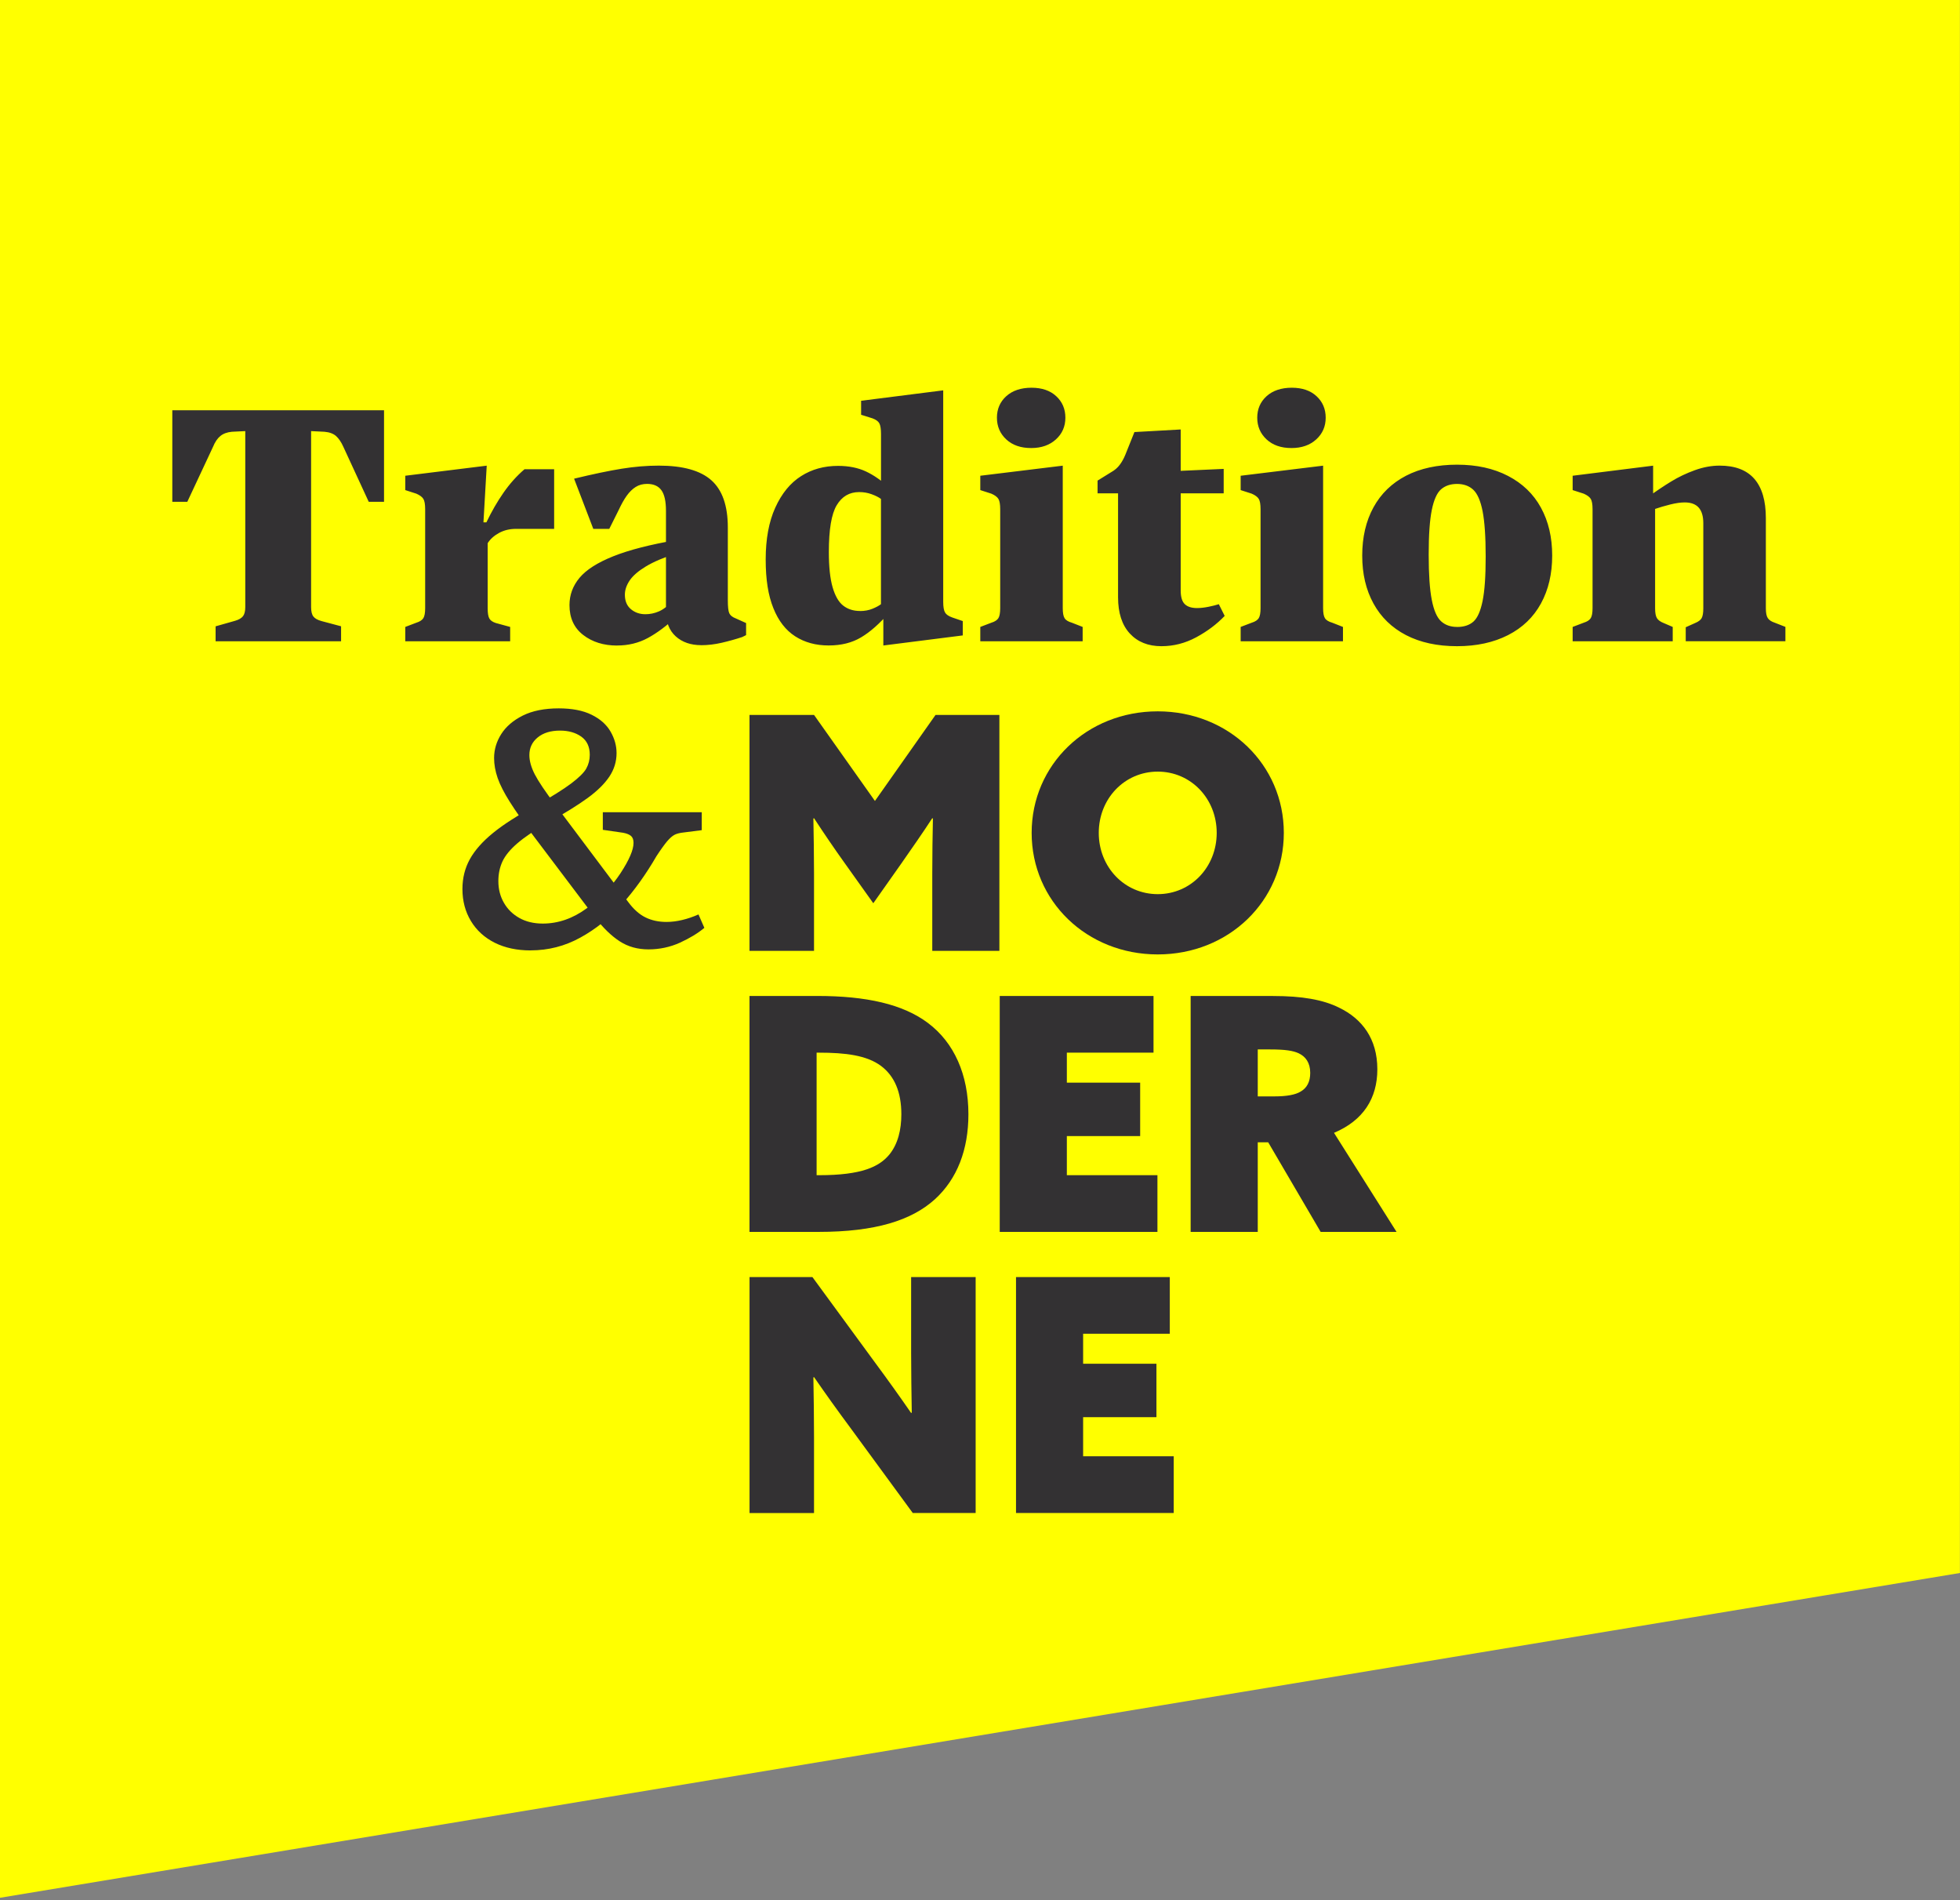 <?xml version="1.0" encoding="UTF-8"?> <svg xmlns="http://www.w3.org/2000/svg" width="455" height="441" viewBox="0 0 455 441" fill="none"><rect x="0" y="0" width="455" height="441" fill="#808080" stroke="none"/><g clip-path="url(#clip0_17_268)"><path d="M0 0V440.47L454.98 365.09V0H0Z" fill="#FFFF00"></path><g clip-path="url(#clip1_17_268)"><path d="M123.19 220.58C127.28 220.58 131.12 219.6 134.71 217.62C138.3 215.65 141.53 213.06 144.41 209.85C147.29 206.64 149.94 202.94 152.37 198.75C153.43 197.13 154.27 195.97 154.87 195.26C155.48 194.55 156.03 194.06 156.54 193.78C157.05 193.5 157.78 193.31 158.74 193.21L162.91 192.68V188.51H139.94V192.6L144.64 193.28C145.45 193.43 146.05 193.67 146.46 194C146.86 194.33 147.07 194.87 147.07 195.63C147.07 197.25 146.06 199.6 144.04 202.68C142.02 205.76 139.4 208.48 136.19 210.83C132.98 213.18 129.58 214.36 126 214.36C123.93 214.36 122.12 213.93 120.58 213.07C119.04 212.21 117.84 211.04 116.98 209.54C116.12 208.05 115.69 206.37 115.69 204.5C115.69 202.83 116.01 201.32 116.64 199.95C117.27 198.59 118.42 197.18 120.09 195.74C121.76 194.3 124.13 192.7 127.21 190.93C131.1 188.76 134.17 186.85 136.42 185.21C138.67 183.57 140.35 181.91 141.46 180.25C142.57 178.58 143.13 176.76 143.13 174.79C143.13 173.07 142.66 171.4 141.73 169.79C140.79 168.17 139.33 166.87 137.33 165.89C135.33 164.9 132.79 164.41 129.71 164.41C126.38 164.41 123.6 164.97 121.37 166.08C119.15 167.19 117.48 168.62 116.37 170.36C115.26 172.1 114.7 173.96 114.7 175.93C114.7 177.45 114.98 179 115.53 180.59C116.09 182.18 117.02 184.01 118.33 186.08C119.64 188.15 121.41 190.7 123.64 193.74L138.12 212.92C140.04 215.4 141.96 217.25 143.88 218.49C145.8 219.73 148.02 220.35 150.55 220.35C153.08 220.35 155.55 219.83 157.83 218.8C160.1 217.76 162 216.62 163.51 215.35L162.15 212.24C160.89 212.8 159.62 213.23 158.36 213.53C157.1 213.83 155.88 213.98 154.72 213.98C152.9 213.98 151.27 213.63 149.83 212.92C148.39 212.21 147.04 211 145.78 209.28L128.88 186.77C126.55 183.69 124.98 181.34 124.14 179.72C123.31 178.1 122.89 176.61 122.89 175.25C122.89 173.58 123.53 172.22 124.82 171.16C126.11 170.1 127.84 169.57 130.01 169.57C131.98 169.57 133.62 170.04 134.94 170.97C136.25 171.91 136.91 173.31 136.91 175.18C136.91 176.34 136.64 177.4 136.11 178.36C135.58 179.32 134.4 180.48 132.59 181.85C130.77 183.21 128.07 184.91 124.48 186.93C120.24 189.2 116.89 191.34 114.44 193.34C111.99 195.34 110.2 197.37 109.06 199.44C107.92 201.51 107.35 203.81 107.35 206.34C107.35 209.12 108.01 211.6 109.32 213.77C110.63 215.94 112.48 217.62 114.85 218.81C117.23 220 120 220.59 123.19 220.59" fill="#333133"></path><path d="M235.86 351.16H272.47V338H251.44V328.92H268.46V316.52H251.44V309.56H271.56V296.4H235.86V351.16ZM211.89 351.16H226.49V296.4H211.51V313.95C211.51 318.56 211.59 323.25 211.66 327.87L211.51 327.95C208.79 324.02 206.14 320.31 203.12 316.23L188.6 296.41H174V351.17H188.97V333.62C188.97 329.01 188.9 324.32 188.82 319.7L188.97 319.62C191.69 323.55 194.34 327.26 197.37 331.34L211.89 351.16Z" fill="#333133"></path><path d="M291.98 254.46V243.57H294.85C298.4 243.57 300.22 243.87 301.51 244.48C303.1 245.24 304.16 246.67 304.16 249.02C304.16 251.06 303.4 252.5 301.97 253.33C300.76 254.09 298.72 254.47 295.84 254.47H291.98V254.46ZM276.4 285.92H291.98V265.12H294.4L306.58 285.92H324.2L309.68 262.93C316.49 260.06 319.74 254.91 319.74 248.18C319.74 241.07 316.19 236.46 310.89 233.89C307.11 232 302.19 231.17 295.54 231.17H276.4V285.93V285.92ZM232.08 285.92H268.69V272.76H247.66V263.68H264.68V251.28H247.66V244.32H267.78V231.16H232.08V285.92ZM189.57 272.76V244.32H190.1C196.23 244.32 201.22 244.92 204.55 247.42C207.65 249.76 209.24 253.47 209.24 258.61C209.24 262.16 208.48 265.49 206.44 267.99C204.1 270.79 200.09 272.76 190.18 272.76H189.57ZM173.99 285.92H190.02C203.18 285.92 211.58 283.27 217.02 278.36C222.24 273.6 224.81 266.79 224.81 258.62C224.81 249.39 221.48 241.98 215.43 237.44C209.61 233.05 201.06 231.16 189.72 231.16H173.99V285.92Z" fill="#333133"></path><path d="M255.07 193.31C255.07 185.37 261.05 179.09 268.76 179.09C276.47 179.09 282.45 185.37 282.45 193.31C282.45 201.25 276.47 207.53 268.76 207.53C261.05 207.53 255.07 201.25 255.07 193.31ZM239.49 193.31C239.49 209.12 252.27 221.52 268.76 221.52C285.25 221.52 298.03 209.12 298.03 193.31C298.03 177.5 285.25 165.1 268.76 165.1C252.27 165.1 239.49 177.5 239.49 193.31ZM188.97 220.69V202.84C188.97 198.53 188.89 193.76 188.82 189.98L188.97 189.9C191.24 193.38 193.66 196.93 196.15 200.41L202.73 209.64L209.24 200.41C211.66 196.93 214.16 193.38 216.42 189.9L216.57 189.98C216.49 193.76 216.42 198.53 216.42 202.84V220.69H232V165.93H217.18L203.11 185.9L188.97 165.93H173.99V220.69H188.97Z" fill="#333133"></path><path d="M365.09 148.84H388.31V145.51L386.19 144.6C385.43 144.3 384.92 143.92 384.64 143.46C384.36 143.01 384.22 142.25 384.22 141.19V118.12C385.23 117.77 386.39 117.43 387.7 117.1C389.01 116.77 390.14 116.61 391.1 116.61C392.56 116.61 393.64 117.02 394.35 117.82C395.06 118.63 395.41 119.84 395.41 121.45V141.19C395.41 142.25 395.28 143 395.03 143.46C394.78 143.91 394.27 144.29 393.52 144.6L391.33 145.58V148.83H414.47V145.5L411.97 144.52C411.21 144.27 410.69 143.92 410.38 143.46C410.08 143.01 409.93 142.25 409.93 141.19V120.24C409.93 116.21 409.03 113.17 407.25 111.13C405.46 109.09 402.78 108.07 399.2 108.07C397.33 108.07 395.42 108.42 393.45 109.13C391.48 109.84 389.66 110.71 387.97 111.74C386.28 112.77 384.53 113.95 382.71 115.26L381.57 116.02L383.76 117.31V108.08L365.08 110.42V113.75L367.65 114.58C368.46 114.93 369 115.34 369.28 115.79C369.56 116.24 369.7 117.05 369.7 118.21V141.13C369.7 142.24 369.56 143.02 369.28 143.47C369 143.92 368.46 144.28 367.65 144.53L365.08 145.51V148.84H365.09ZM338.24 145.51C336.73 145.51 335.49 145.07 334.53 144.19C333.57 143.31 332.85 141.66 332.38 139.24C331.9 136.82 331.66 133.32 331.66 128.73C331.66 124.14 331.9 120.74 332.38 118.37C332.86 116 333.58 114.4 334.53 113.57C335.49 112.74 336.72 112.32 338.24 112.32C339.76 112.32 341.06 112.77 342.02 113.68C342.98 114.59 343.7 116.24 344.17 118.63C344.64 121.02 344.89 124.54 344.89 129.18C344.89 133.82 344.65 137.16 344.17 139.5C343.69 141.84 342.99 143.43 342.05 144.27C341.12 145.1 339.84 145.52 338.23 145.52M338.24 149.98C342.78 149.98 346.72 149.12 350.08 147.41C353.43 145.7 355.98 143.25 357.72 140.07C359.46 136.89 360.33 133.19 360.33 128.95C360.33 124.71 359.46 121.01 357.72 117.83C355.98 114.65 353.43 112.2 350.08 110.46C346.73 108.72 342.78 107.85 338.24 107.85C333.7 107.85 329.7 108.71 326.4 110.42C323.1 112.14 320.58 114.58 318.84 117.76C317.1 120.94 316.23 124.67 316.23 128.95C316.23 133.23 317.1 136.89 318.84 140.07C320.58 143.25 323.1 145.69 326.4 147.41C329.7 149.12 333.65 149.98 338.24 149.98ZM299.81 103.99C302.18 103.99 304.09 103.32 305.56 101.98C307.02 100.65 307.75 98.97 307.75 96.95C307.75 94.93 307.04 93.27 305.63 91.96C304.22 90.65 302.3 89.99 299.88 89.99C297.46 89.99 295.46 90.65 294.02 91.96C292.58 93.27 291.86 94.94 291.86 96.95C291.86 98.96 292.58 100.64 294.02 101.98C295.46 103.32 297.38 103.99 299.81 103.99ZM288.01 148.84H311.76V145.51L309.27 144.53C308.41 144.28 307.84 143.93 307.57 143.47C307.29 143.02 307.15 142.24 307.15 141.13V108.08L288.01 110.42V113.75L290.58 114.58C291.39 114.93 291.93 115.34 292.21 115.79C292.49 116.24 292.63 117.05 292.63 118.21V141.13C292.63 142.24 292.49 143.02 292.21 143.47C291.93 143.92 291.39 144.28 290.58 144.53L288.01 145.51V148.84ZM269.63 149.98C272.45 149.98 275.15 149.29 277.72 147.9C280.29 146.51 282.48 144.86 284.3 142.95L282.94 140.23C282.34 140.43 281.54 140.63 280.56 140.83C279.58 141.03 278.68 141.13 277.88 141.13C276.62 141.13 275.67 140.83 275.04 140.22C274.41 139.62 274.09 138.56 274.09 137.04V114.5H284.07V108.83L274.09 109.28V99.68L263.35 100.28L261.23 105.57C260.88 106.43 260.45 107.2 259.94 107.88C259.44 108.56 258.78 109.13 257.97 109.58L254.79 111.55V114.5H259.55V138.63C259.55 142.26 260.46 145.06 262.27 147.03C264.09 149 266.53 149.98 269.61 149.98M239.38 103.99C241.75 103.99 243.66 103.32 245.13 101.98C246.59 100.65 247.32 98.97 247.32 96.95C247.32 94.93 246.61 93.27 245.2 91.96C243.79 90.65 241.87 89.99 239.45 89.99C237.03 89.99 235.03 90.65 233.59 91.96C232.15 93.27 231.43 94.94 231.43 96.95C231.43 98.96 232.15 100.64 233.59 101.98C235.03 103.32 236.95 103.99 239.38 103.99ZM227.58 148.84H251.33V145.51L248.83 144.53C247.97 144.28 247.4 143.93 247.13 143.47C246.85 143.02 246.71 142.24 246.71 141.13V108.08L227.57 110.42V113.75L230.14 114.58C230.95 114.93 231.49 115.34 231.77 115.79C232.05 116.24 232.19 117.05 232.19 118.21V141.13C232.19 142.24 232.05 143.02 231.77 143.47C231.49 143.92 230.95 144.28 230.14 144.53L227.57 145.51V148.84H227.58ZM199.67 141.81C198.11 141.81 196.8 141.39 195.74 140.56C194.68 139.73 193.86 138.3 193.28 136.29C192.7 134.27 192.41 131.55 192.41 128.12C192.41 122.93 193.01 119.31 194.23 117.27C195.45 115.23 197.18 114.21 199.45 114.21C200.46 114.21 201.42 114.37 202.32 114.7C203.23 115.03 203.96 115.39 204.51 115.8V140.23C204.06 140.58 203.4 140.94 202.54 141.29C201.68 141.64 200.72 141.82 199.66 141.82M205.04 149.82L223.5 147.48V144.15L221.08 143.32C220.22 143.02 219.65 142.63 219.38 142.15C219.1 141.67 218.96 140.85 218.96 139.69V90.6L199.9 93.02V96.27L202.55 97.1C203.35 97.4 203.89 97.79 204.14 98.27C204.39 98.75 204.52 99.57 204.52 100.73V114.04L206.34 113.13C204.62 111.52 202.85 110.28 201.01 109.42C199.17 108.56 197.01 108.13 194.54 108.13C191.31 108.13 188.45 108.92 185.96 110.51C183.46 112.1 181.47 114.53 179.98 117.81C178.49 121.09 177.75 125.1 177.75 129.84C177.75 134.58 178.34 138.2 179.53 141.15C180.71 144.1 182.4 146.28 184.6 147.69C186.79 149.1 189.38 149.81 192.35 149.81C195.32 149.81 197.8 149.18 199.91 147.92C202.03 146.66 204.2 144.74 206.42 142.17L205.06 141.56V149.8L205.04 149.82ZM143.24 149.82C145.86 149.82 148.24 149.24 150.39 148.08C152.53 146.92 154.76 145.26 157.08 143.09L157.76 142.41L156.02 139.54C154.96 140.7 153.93 141.5 152.92 141.92C151.91 142.35 150.88 142.56 149.82 142.56C148.51 142.56 147.39 142.17 146.46 141.39C145.53 140.61 145.06 139.49 145.06 138.03C145.06 136.92 145.44 135.81 146.19 134.7C146.95 133.59 148.21 132.51 149.97 131.45C151.73 130.39 154.1 129.38 157.08 128.43V125.33C150.93 126.39 146.02 127.65 142.37 129.11C138.71 130.57 136.1 132.24 134.54 134.1C132.98 135.97 132.2 138.08 132.2 140.45C132.2 143.42 133.26 145.73 135.38 147.37C137.5 149.01 140.12 149.83 143.25 149.83M162.76 149.75C164.32 149.75 165.92 149.56 167.56 149.18C169.2 148.8 170.78 148.36 172.29 147.86L173.2 147.41V144.61L170.85 143.55C170.04 143.25 169.53 142.84 169.3 142.34C169.07 141.84 168.96 140.83 168.96 139.31V122.44C168.96 117.4 167.69 113.74 165.14 111.47C162.59 109.2 158.52 108.07 152.93 108.07C150.16 108.07 147.28 108.31 144.31 108.79C141.33 109.27 137.65 110.04 133.27 111.1L137.73 122.75H141.44L143.63 118.36C144.24 117.05 144.85 115.95 145.48 115.07C146.11 114.19 146.8 113.51 147.56 113.03C148.32 112.55 149.2 112.31 150.21 112.31C151.72 112.31 152.83 112.8 153.54 113.78C154.25 114.76 154.6 116.36 154.6 118.58V141.88C154.6 144.4 155.36 146.34 156.87 147.7C158.38 149.06 160.35 149.74 162.77 149.74M94.08 148.84H118.43V145.51L115.1 144.6C114.34 144.35 113.84 144 113.59 143.54C113.34 143.09 113.21 142.31 113.21 141.2V126.07C113.82 125.11 114.7 124.32 115.86 123.69C117.02 123.06 118.33 122.75 119.79 122.75H128.64V108.91H121.76C119.94 110.47 118.32 112.29 116.88 114.36C115.44 116.43 114.12 118.72 112.91 121.24H112.23L112.99 108.08L94.08 110.42V113.75L96.65 114.58C97.46 114.93 98 115.34 98.28 115.79C98.56 116.24 98.7 117.05 98.7 118.21V141.13C98.7 142.24 98.56 143.02 98.28 143.47C98 143.92 97.46 144.28 96.65 144.53L94.08 145.51V148.84ZM50.06 148.84H79.18V145.36L74.64 144.15C73.73 143.9 73.1 143.55 72.75 143.09C72.4 142.64 72.22 141.91 72.22 140.9V100.06L75.32 100.21C76.48 100.31 77.37 100.64 78 101.19C78.63 101.75 79.2 102.58 79.7 103.69L85.6 116.47H89.15V95.22H40V116.47H43.48L49.46 103.69C49.91 102.58 50.48 101.75 51.16 101.19C51.84 100.64 52.74 100.31 53.84 100.21L56.94 100.06V140.9C56.94 141.86 56.76 142.56 56.41 143.02C56.06 143.47 55.45 143.83 54.59 144.08L50.05 145.37V148.85L50.06 148.84Z" fill="#333133"></path></g></g><defs><clipPath id="clip0_17_268"><rect width="454.98" height="440.47" fill="white"></rect></clipPath><clipPath id="clip1_17_268"><rect width="374.48" height="261.16" fill="white" transform="translate(40 90)"></rect></clipPath></defs></svg> 